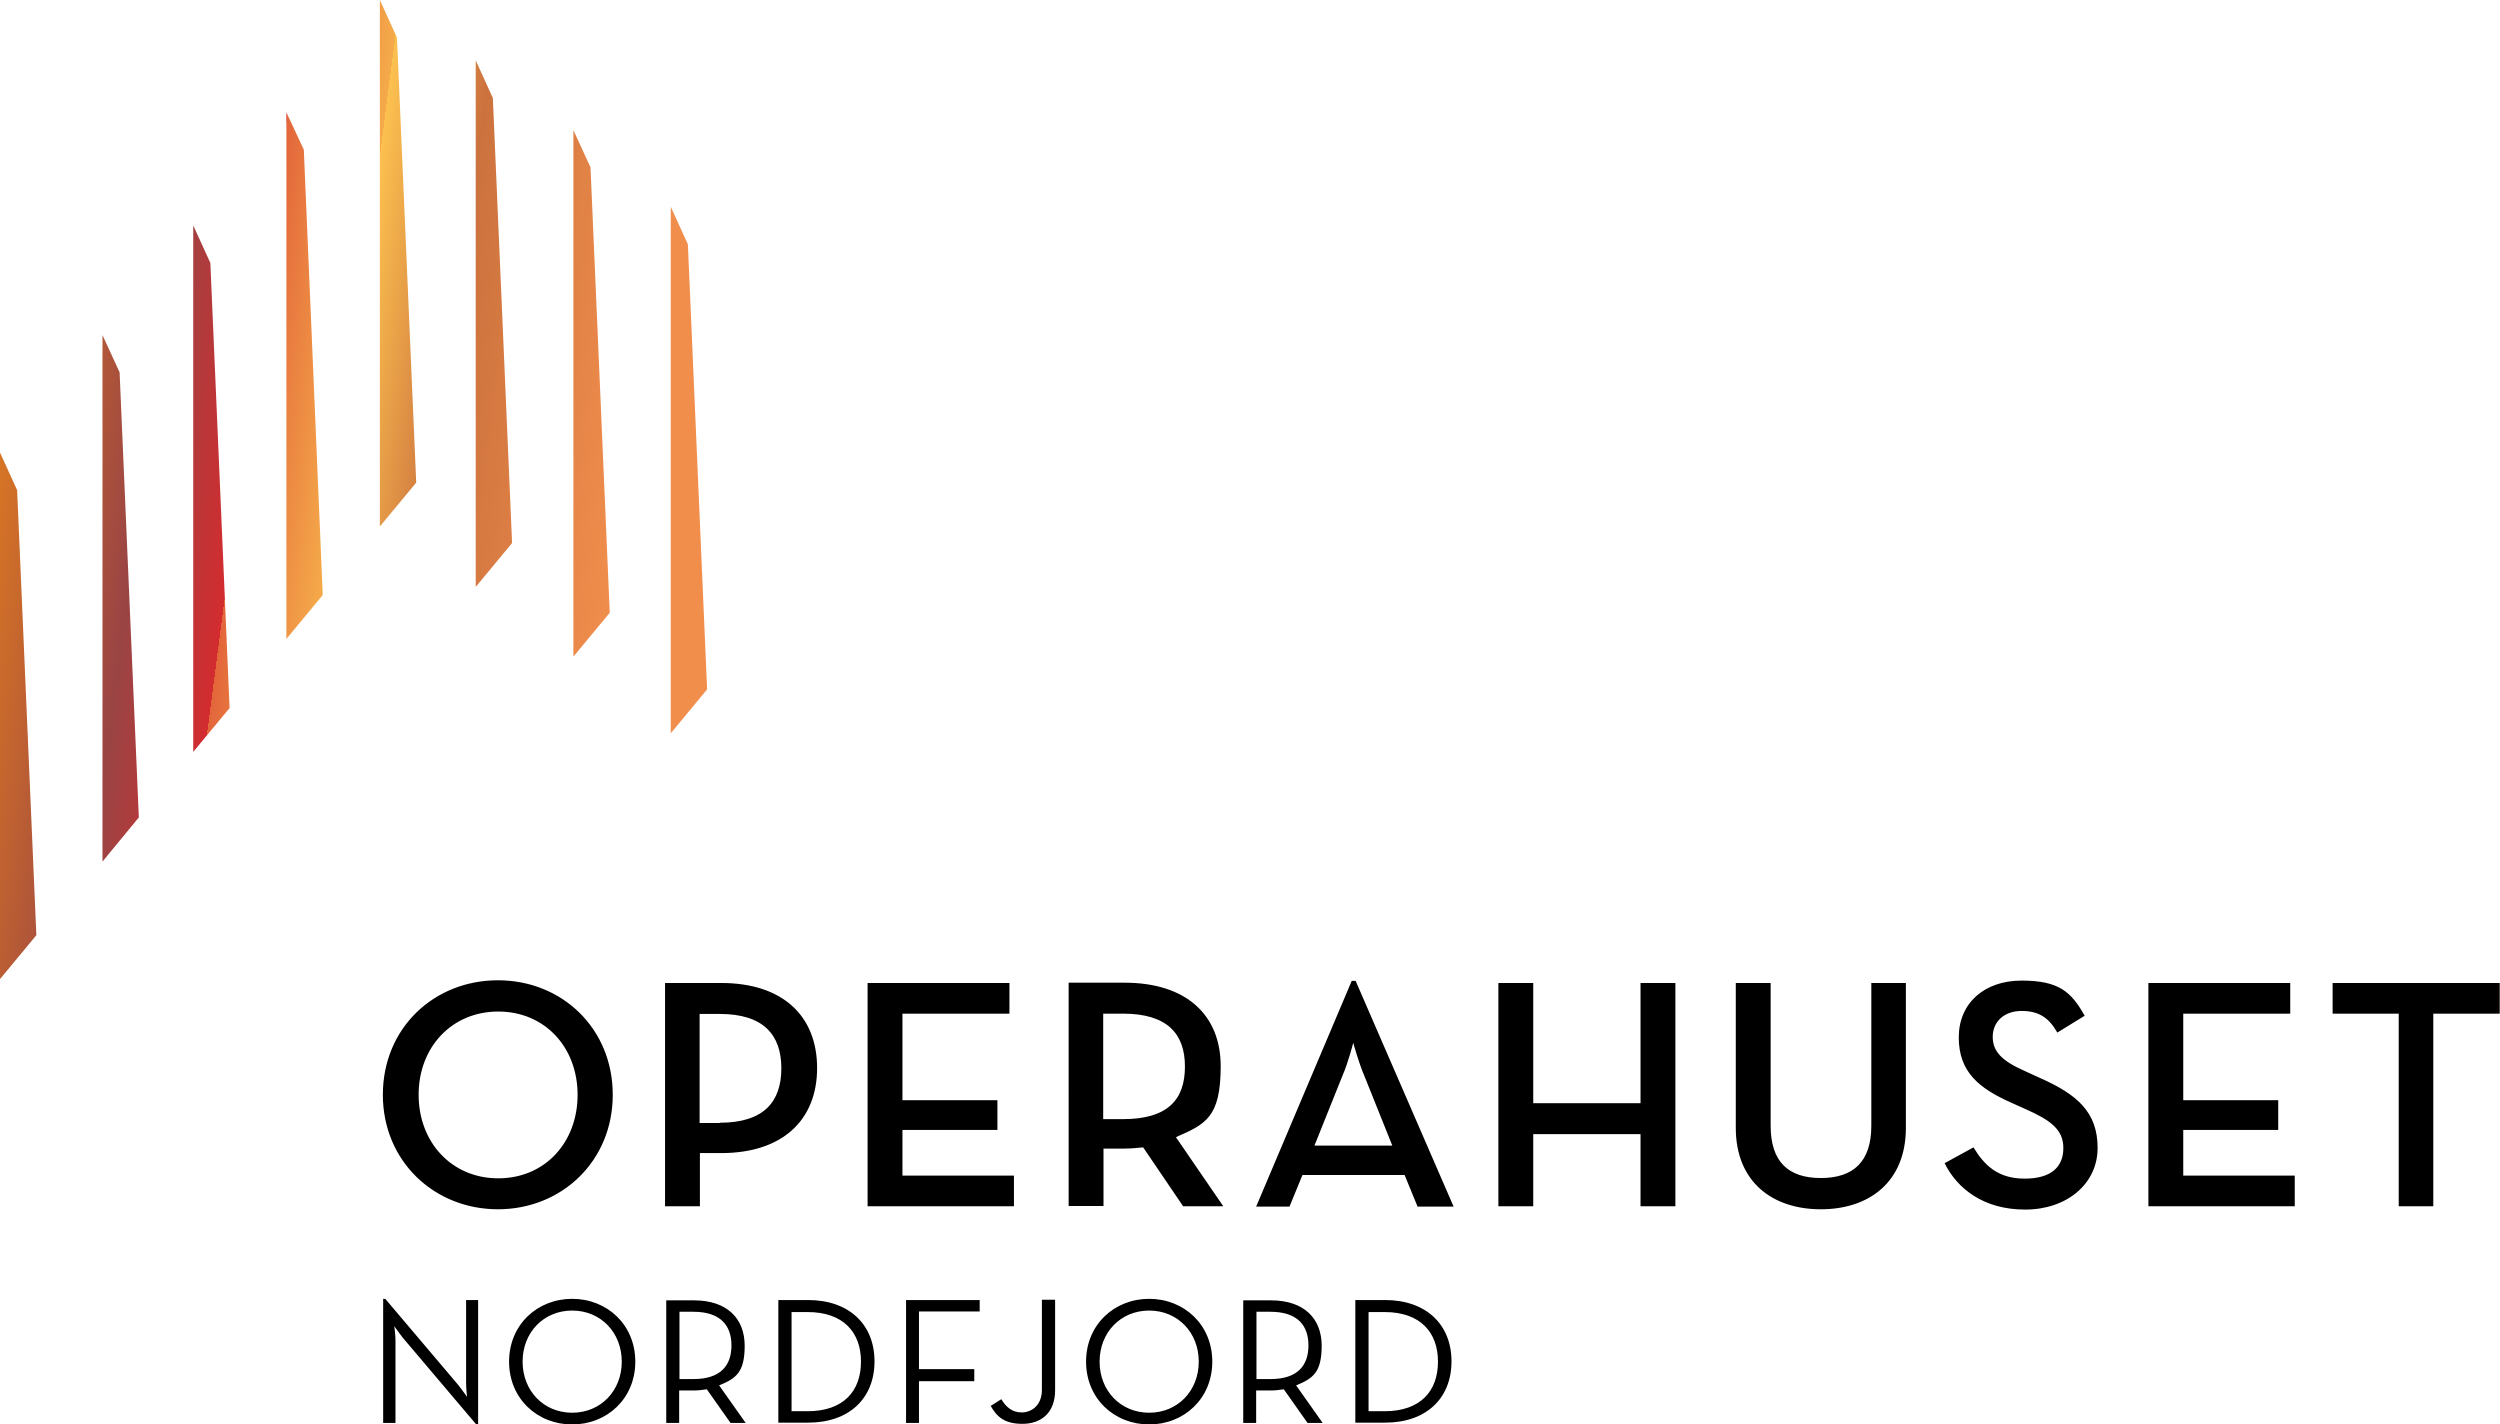<svg xmlns="http://www.w3.org/2000/svg" xmlns:xlink="http://www.w3.org/1999/xlink" id="Layer_1" version="1.1" viewBox="0 0 831.9 474"><defs><linearGradient id="linear-gradient" x1="2538.8" x2="2999.5" y1="856.6" y2="856.6" gradientTransform="rotate(-172.6 963.85 669.82) scale(.7 1.1)" gradientUnits="userSpaceOnUse"><stop offset="0" stop-color="#f18e4c"/><stop offset=".2" stop-color="#cc723e"/><stop offset=".3" stop-color="#fcc14f"/><stop offset=".3" stop-color="#f5ab4a"/><stop offset=".4" stop-color="#e3663b"/><stop offset=".4" stop-color="#d73c32"/><stop offset=".4" stop-color="#d32c2f"/><stop offset=".5" stop-color="#9a4444"/><stop offset=".7" stop-color="#ec851a"/><stop offset=".8" stop-color="#a54f4f"/><stop offset=".9" stop-color="#ea5546"/><stop offset="1" stop-color="#c75b2c"/></linearGradient><linearGradient xlink:href="#linear-gradient" id="linear-gradient1" x1="2538.8" x2="2999.5" y1="953" y2="953"/><linearGradient xlink:href="#linear-gradient" id="linear-gradient2" x1="2538.8" x2="2999.5" y1="894.5" y2="894.5"/><linearGradient xlink:href="#linear-gradient" id="linear-gradient3" x1="2538.8" x2="2999.5" y1="966" y2="966"/><linearGradient xlink:href="#linear-gradient" id="linear-gradient4" x1="2538.8" x2="2999.5" y1="971.6" y2="971.6"/><linearGradient xlink:href="#linear-gradient" id="linear-gradient5" x1="2538.8" x2="2999.5" y1="988.1" y2="988.1"/><linearGradient xlink:href="#linear-gradient" id="linear-gradient6" x1="2538.8" x2="2999.5" y1="929.7" y2="929.7"/><linearGradient xlink:href="#linear-gradient" id="linear-gradient7" x1="2538.8" x2="2999.5" y1="1002.1" y2="1002.1"/><style>.st8{fill:#010000}</style></defs><path d="M127.4 364.3c0-22.2 17-38.1 38.3-38.1s38.2 16 38.2 38.1-17 38.1-38.2 38.1-38.3-16-38.3-38.1Zm64.8 0c0-15.8-10.9-27.7-26.4-27.7s-26.5 11.9-26.5 27.7 11 27.8 26.5 27.8 26.4-11.9 26.4-27.8ZM221.3 327.1H240c20.5 0 31.9 11 31.9 28.3s-11.5 28.3-31.9 28.3h-7.1v17.7h-11.6v-74.3Zm18.2 46.5c14.6 0 20.5-6.9 20.5-18.1s-6-18.1-20.5-18.1h-6.7v36.3h6.7ZM288.7 327.1h47.2v10.2h-35.6v28.8h31.6v9.9h-31.6v15.2h37.1v10.2h-48.7v-74.3ZM407 401.4h-13.3l-13.3-19.6c-2.1.2-4.2.4-6.2.4h-7v19.1h-11.6V327h18.6c20.5 0 32 10.7 32 27.8s-5.1 19.3-14.9 23.6l15.7 22.9Zm-33.3-29c14.8 0 20.6-6.4 20.6-17.5s-6.1-17.6-20.6-17.6h-6.6v35.1h6.6ZM449.8 326.4h1.3l32.6 75.1h-12l-4.3-10.5h-34l-4.3 10.5H418l31.8-75.1Zm13.5 54.8L454 358c-1.9-4.4-3.7-11-3.7-11s-1.7 6.7-3.6 11l-9.3 23.2h25.9ZM498.6 327.1h11.6v40h35.7v-40h11.6v74.3h-11.6v-24h-35.7v24h-11.6v-74.3ZM577.6 375.3v-48.2h11.6v47.5c0 12 5.9 17.4 16.7 17.4s16.8-5.4 16.8-17.4v-47.5h11.5v48.2c0 18-12.2 27.1-28.3 27.1s-28.3-9.1-28.3-27.1ZM647.2 387l9.5-5.2c3.5 5.8 8 10.4 17 10.4s12.9-4 12.9-10.2-4.4-9.3-12.5-12.9l-4.9-2.2c-10.8-4.8-17.4-10.3-17.4-21.7s8.5-18.9 20.9-18.9 16.5 3.7 21 11.7l-9.1 5.6c-2.8-4.9-6.1-7.2-11.9-7.2s-9.6 3.6-9.6 8.6 3.2 8.1 10.7 11.4l4.8 2.2c12.7 5.6 19.4 11.5 19.4 23.4s-10.2 20.5-24.1 20.5-22.6-7-26.8-15.4ZM714.9 327.1h47.2v10.2h-35.6v28.8h31.6v9.9h-31.6v15.2h37.1v10.2h-48.7v-74.3ZM798.3 337.3h-22.1v-10.2h55.6v10.2h-22.1v64.1h-11.5v-64.1ZM134 445.1c-1.1-1.4-2.8-3.8-2.8-3.8s.4 2.9.4 4.6v27.6h-4.1v-41.3h.7l24.4 28.8c1.1 1.4 2.8 3.8 2.8 3.8s-.3-2.9-.3-4.6v-27.6h4v41.3h-.7L134 445.1ZM169.4 453.1c0-12.3 9.4-20.9 21-20.9s21 8.6 21 20.9-9.4 20.9-21 20.9-21-8.6-21-20.9Zm37.5 0c0-9.7-7-17-16.5-17s-16.5 7.3-16.5 17 7 17 16.5 17 16.5-7.3 16.5-17ZM248.2 473.5h-5.1l-7.9-11.2c-1.4.2-2.9.4-4.3.4H226v10.8h-4.3v-40.8h9.2c11.2 0 16.9 6.2 16.9 15.1s-2.9 10.9-8.5 13.2l8.9 12.6Zm-17.5-14.6c9.3 0 12.7-4.7 12.7-11.2s-3.5-11.2-12.7-11.2h-4.6v22.4h4.6ZM259 432.6h9.9c13.6 0 22.1 8.1 22.1 20.4s-8.4 20.4-22.1 20.4H259v-40.8Zm9.7 37c12.1 0 17.8-6.8 17.8-16.5s-5.8-16.5-17.8-16.5h-5.3v33h5.3ZM301.4 432.6H326v3.8h-20.2v19.2h18.4v4h-18.4v13.9h-4.3v-40.8ZM329.7 467.8l3.5-2.2c1.6 2.7 3.7 4.4 6.8 4.4s6.7-2.2 6.7-7.5v-30h4.4v30.1c0 7.5-4.6 11.2-10.9 11.2s-8.7-2.7-10.6-6.1ZM361.4 453.1c0-12.3 9.4-20.9 21-20.9s21 8.6 21 20.9-9.4 20.9-21 20.9-21-8.6-21-20.9Zm37.5 0c0-9.7-7-17-16.5-17s-16.5 7.3-16.5 17 7 17 16.5 17 16.5-7.3 16.5-17ZM440.2 473.5h-5.1l-7.9-11.2c-1.4.2-2.9.4-4.3.4H418v10.8h-4.3v-40.8h9.2c11.2 0 16.9 6.2 16.9 15.1s-2.9 10.9-8.5 13.2l8.9 12.6Zm-17.5-14.6c9.3 0 12.7-4.7 12.7-11.2s-3.5-11.2-12.7-11.2h-4.6v22.4h4.6ZM451 432.6h9.9c13.6 0 22.1 8.1 22.1 20.4s-8.4 20.4-22.1 20.4H451v-40.8Zm9.7 37c12.1 0 17.8-6.8 17.8-16.5s-5.8-16.5-17.8-16.5h-5.3v33h5.3Z" class="st8"/><path d="M0 150.6v175.2l12.1-14.6-6.4-148.1L0 150.6z" style="fill:url(#linear-gradient)"/><path d="m228.9 81.3-5.7-12.5V244l12.1-14.6-6.4-148.1z" style="fill:url(#linear-gradient1)"/><path d="M34.1 111.5v175.2L46.2 272l-6.4-148.1-5.7-12.4z" style="fill:url(#linear-gradient2)"/><path d="M95.3 37.4v175.2l12.1-14.6-6.3-148.2-5.8-12.4z" style="fill:url(#linear-gradient3)"/><path d="M190.8 43.3v175.2l12.1-14.6-6.4-148.2-5.7-12.4z" style="fill:url(#linear-gradient4)"/><path d="M158.3 20.1v175.2l12.1-14.6L164 32.6l-5.7-12.5z" style="fill:url(#linear-gradient5)"/><path d="M64.3 75v175.2l12.1-14.6L70 87.5 64.3 75z" style="fill:url(#linear-gradient6)"/><path d="M126.4 0v175.2l12.1-14.6-6.4-148.1L126.4 0z" style="fill:url(#linear-gradient7)"/></svg>